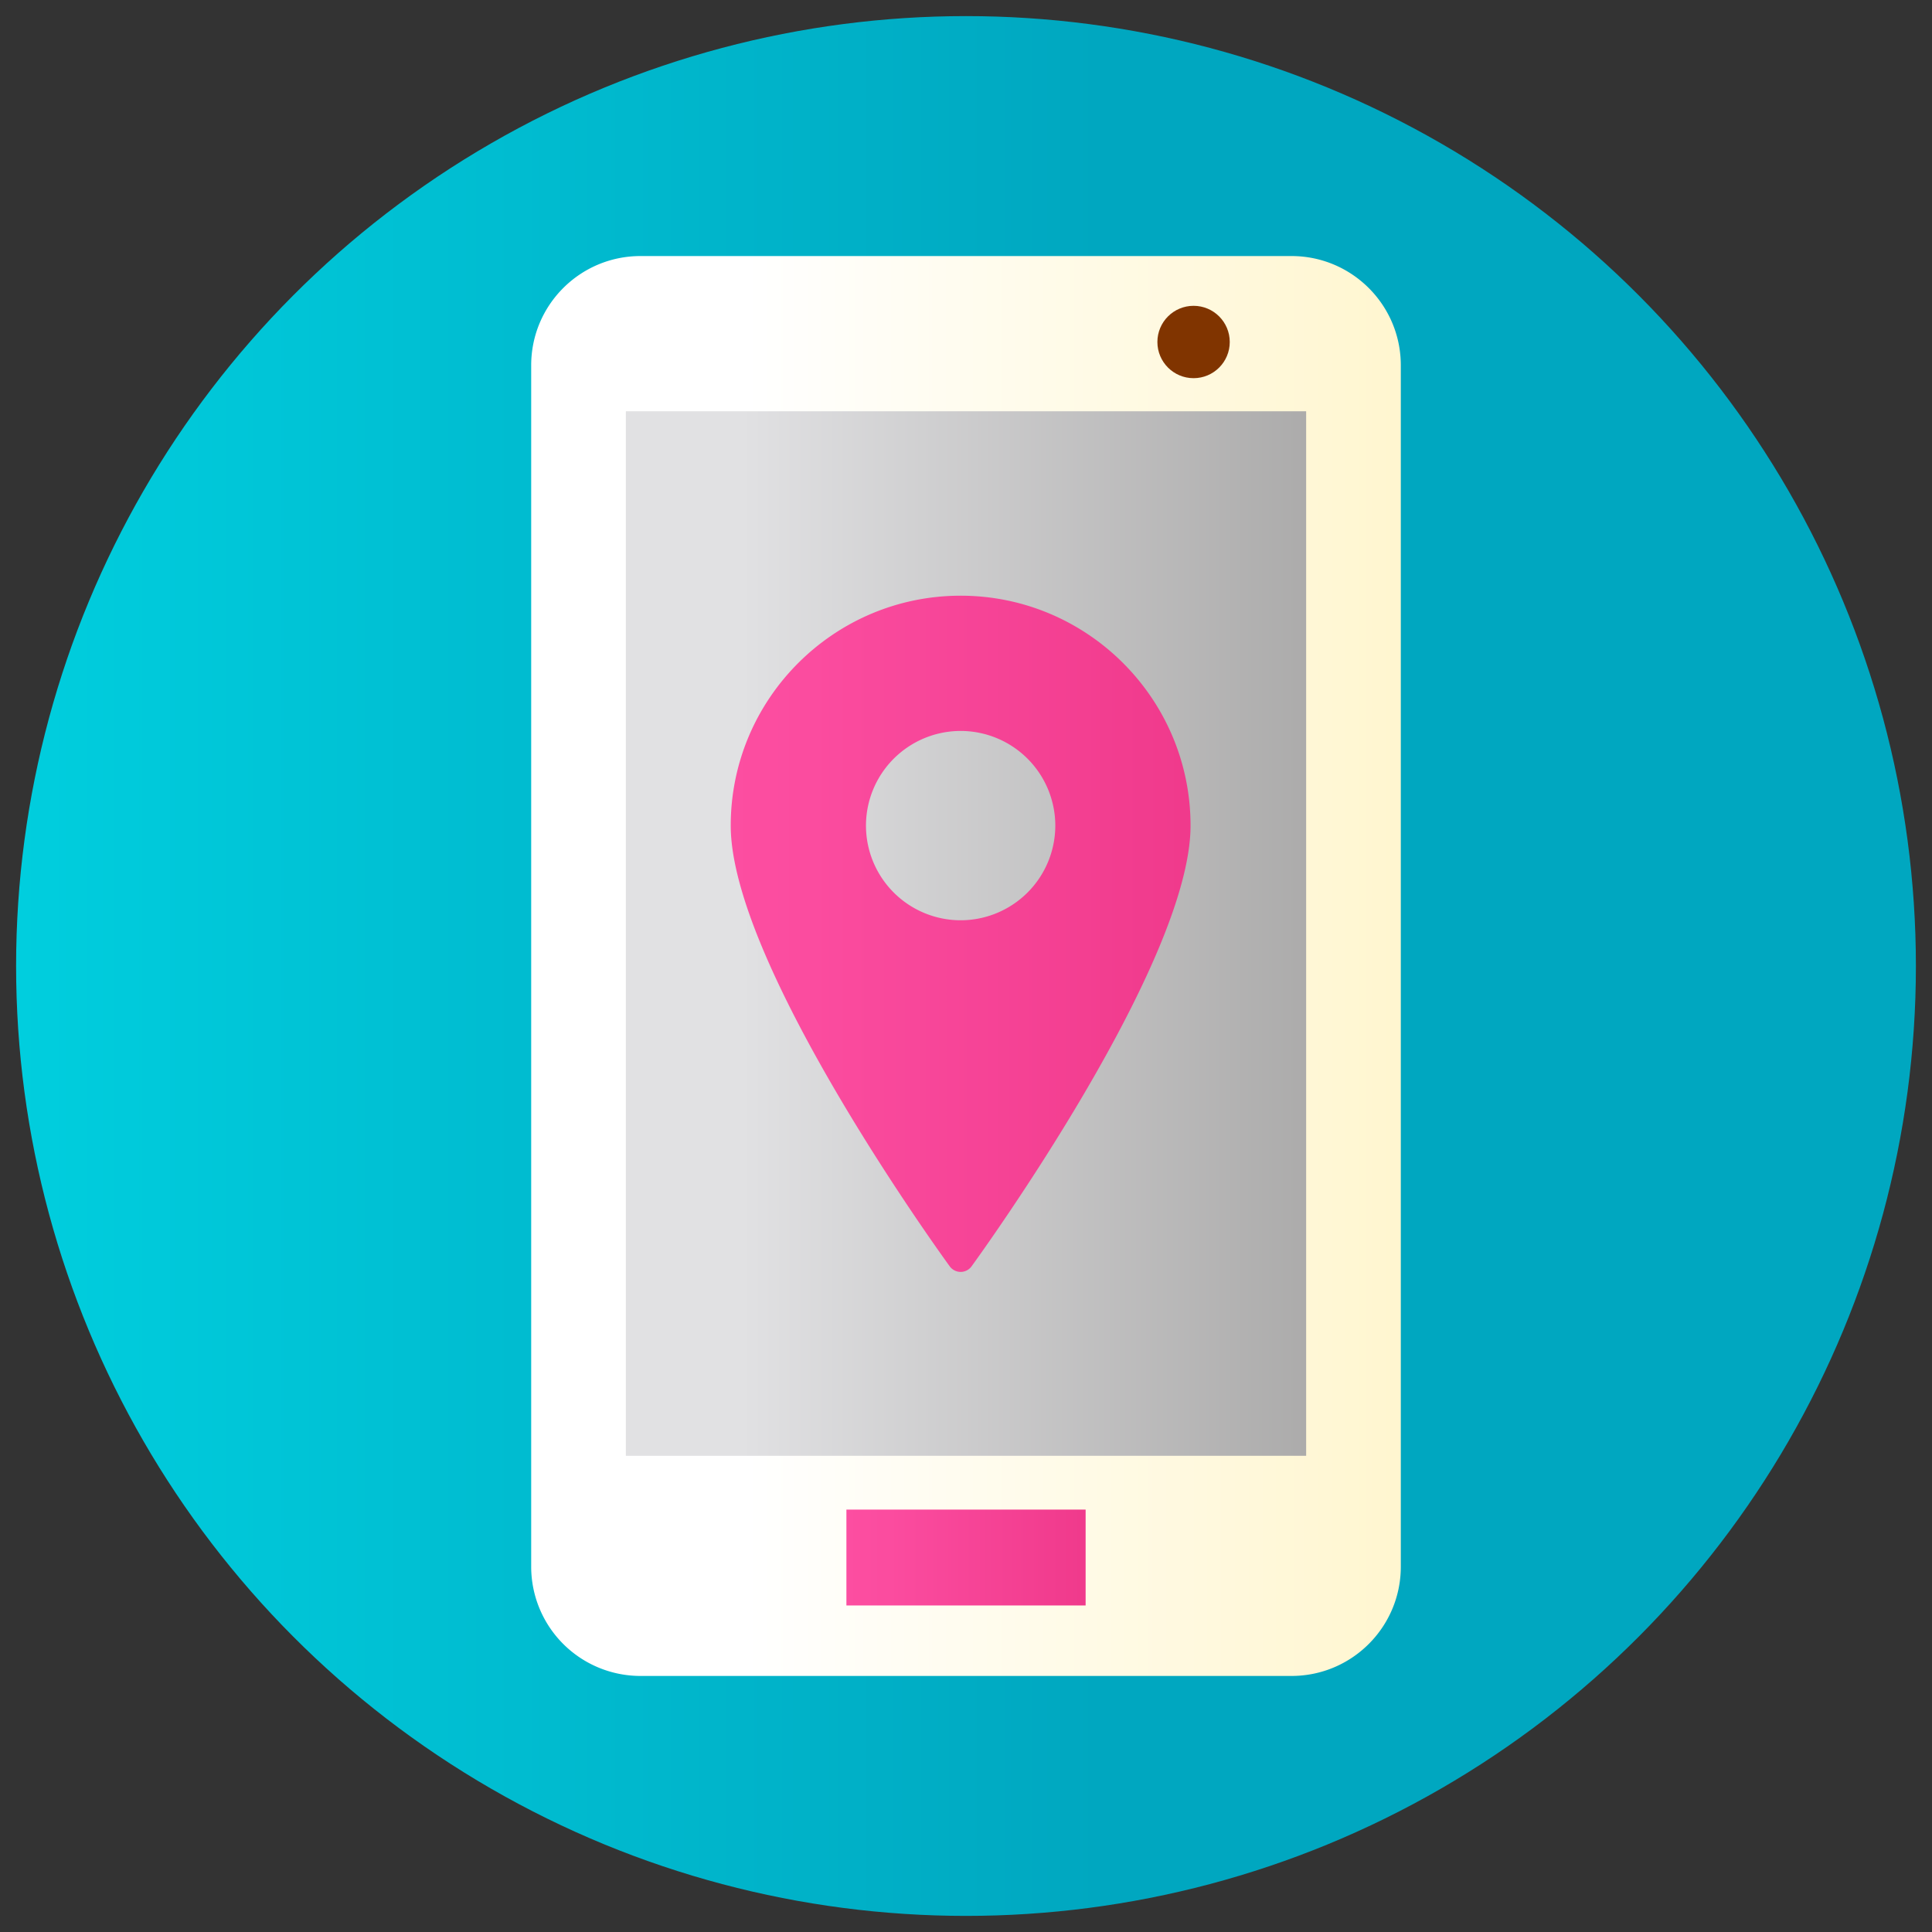 <svg xmlns="http://www.w3.org/2000/svg" width="120" height="120" viewBox="0 0 120 120">
    <rect x="0" y="0" width="120" height="120" fill="#333333" stroke="none"/>
    <defs>
        <linearGradient id="a" x1="-62.868%" x2="57.249%" y1="50%" y2="50%">
            <stop offset="0%" stop-color="#00F8FE"/>
            <stop offset="100%" stop-color="#00A7C0"/>
        </linearGradient>
        <linearGradient id="b" x1="24.398%" x2="108.398%" y1="50%" y2="50%">
            <stop offset=".5%" stop-color="#FFF"/>
            <stop offset="100%" stop-color="#FFF5CA"/>
        </linearGradient>
        <linearGradient id="c" x1="17.274%" x2="124.648%" y1="50%" y2="50%">
            <stop offset="0%" stop-color="#E1E1E3"/>
            <stop offset="100%" stop-color="#9C9B9A"/>
        </linearGradient>
        <linearGradient id="d" x1="-41.548%" x2="262.277%" y1="50%" y2="50%">
            <stop offset="0%" stop-color="#FF52A5"/>
            <stop offset="19.5%" stop-color="#FB4C9F"/>
            <stop offset="46.1%" stop-color="#F03A8C"/>
            <stop offset="76.9%" stop-color="#DF1D6F"/>
            <stop offset="100%" stop-color="#CF0354"/>
        </linearGradient>
    </defs>
    <g fill="none" fill-rule="nonzero" transform="translate(1 1)">
        <circle cx="59" cy="59" r="59" fill="url(#a)"/>
        <path fill="url(#b)" d="M79.217 103.096H38.783a6.789 6.789 0 0 1-6.79-6.788V21.692c0-3.75 3.04-6.788 6.79-6.788h40.434c3.75 0 6.79 3.04 6.79 6.788v74.616c-.001 3.75-3.04 6.788-6.79 6.788z"/>
        <circle cx="73.135" cy="20.242" r="2.247" fill="#803400"/>
        <path fill="url(#c)" d="M37.873 24.545h42.254v64.877H37.873z"/>
        <path fill="url(#d)" d="M51.572 92.764H66.43v5.954H51.572z"/>
        <path fill="url(#d)" d="M14.667 0C6.793 0 .387 6.406.387 14.28c0 8.575 13.046 26.61 13.602 27.374a.838.838 0 0 0 1.357 0c.556-.764 13.601-18.8 13.601-27.374C28.947 6.406 22.542 0 14.667 0zm0 20.16a5.886 5.886 0 0 1-5.88-5.88 5.886 5.886 0 0 1 5.88-5.88 5.886 5.886 0 0 1 5.88 5.88 5.886 5.886 0 0 1-5.88 5.88z" transform="translate(44 36)"/>
    </g>
</svg>
